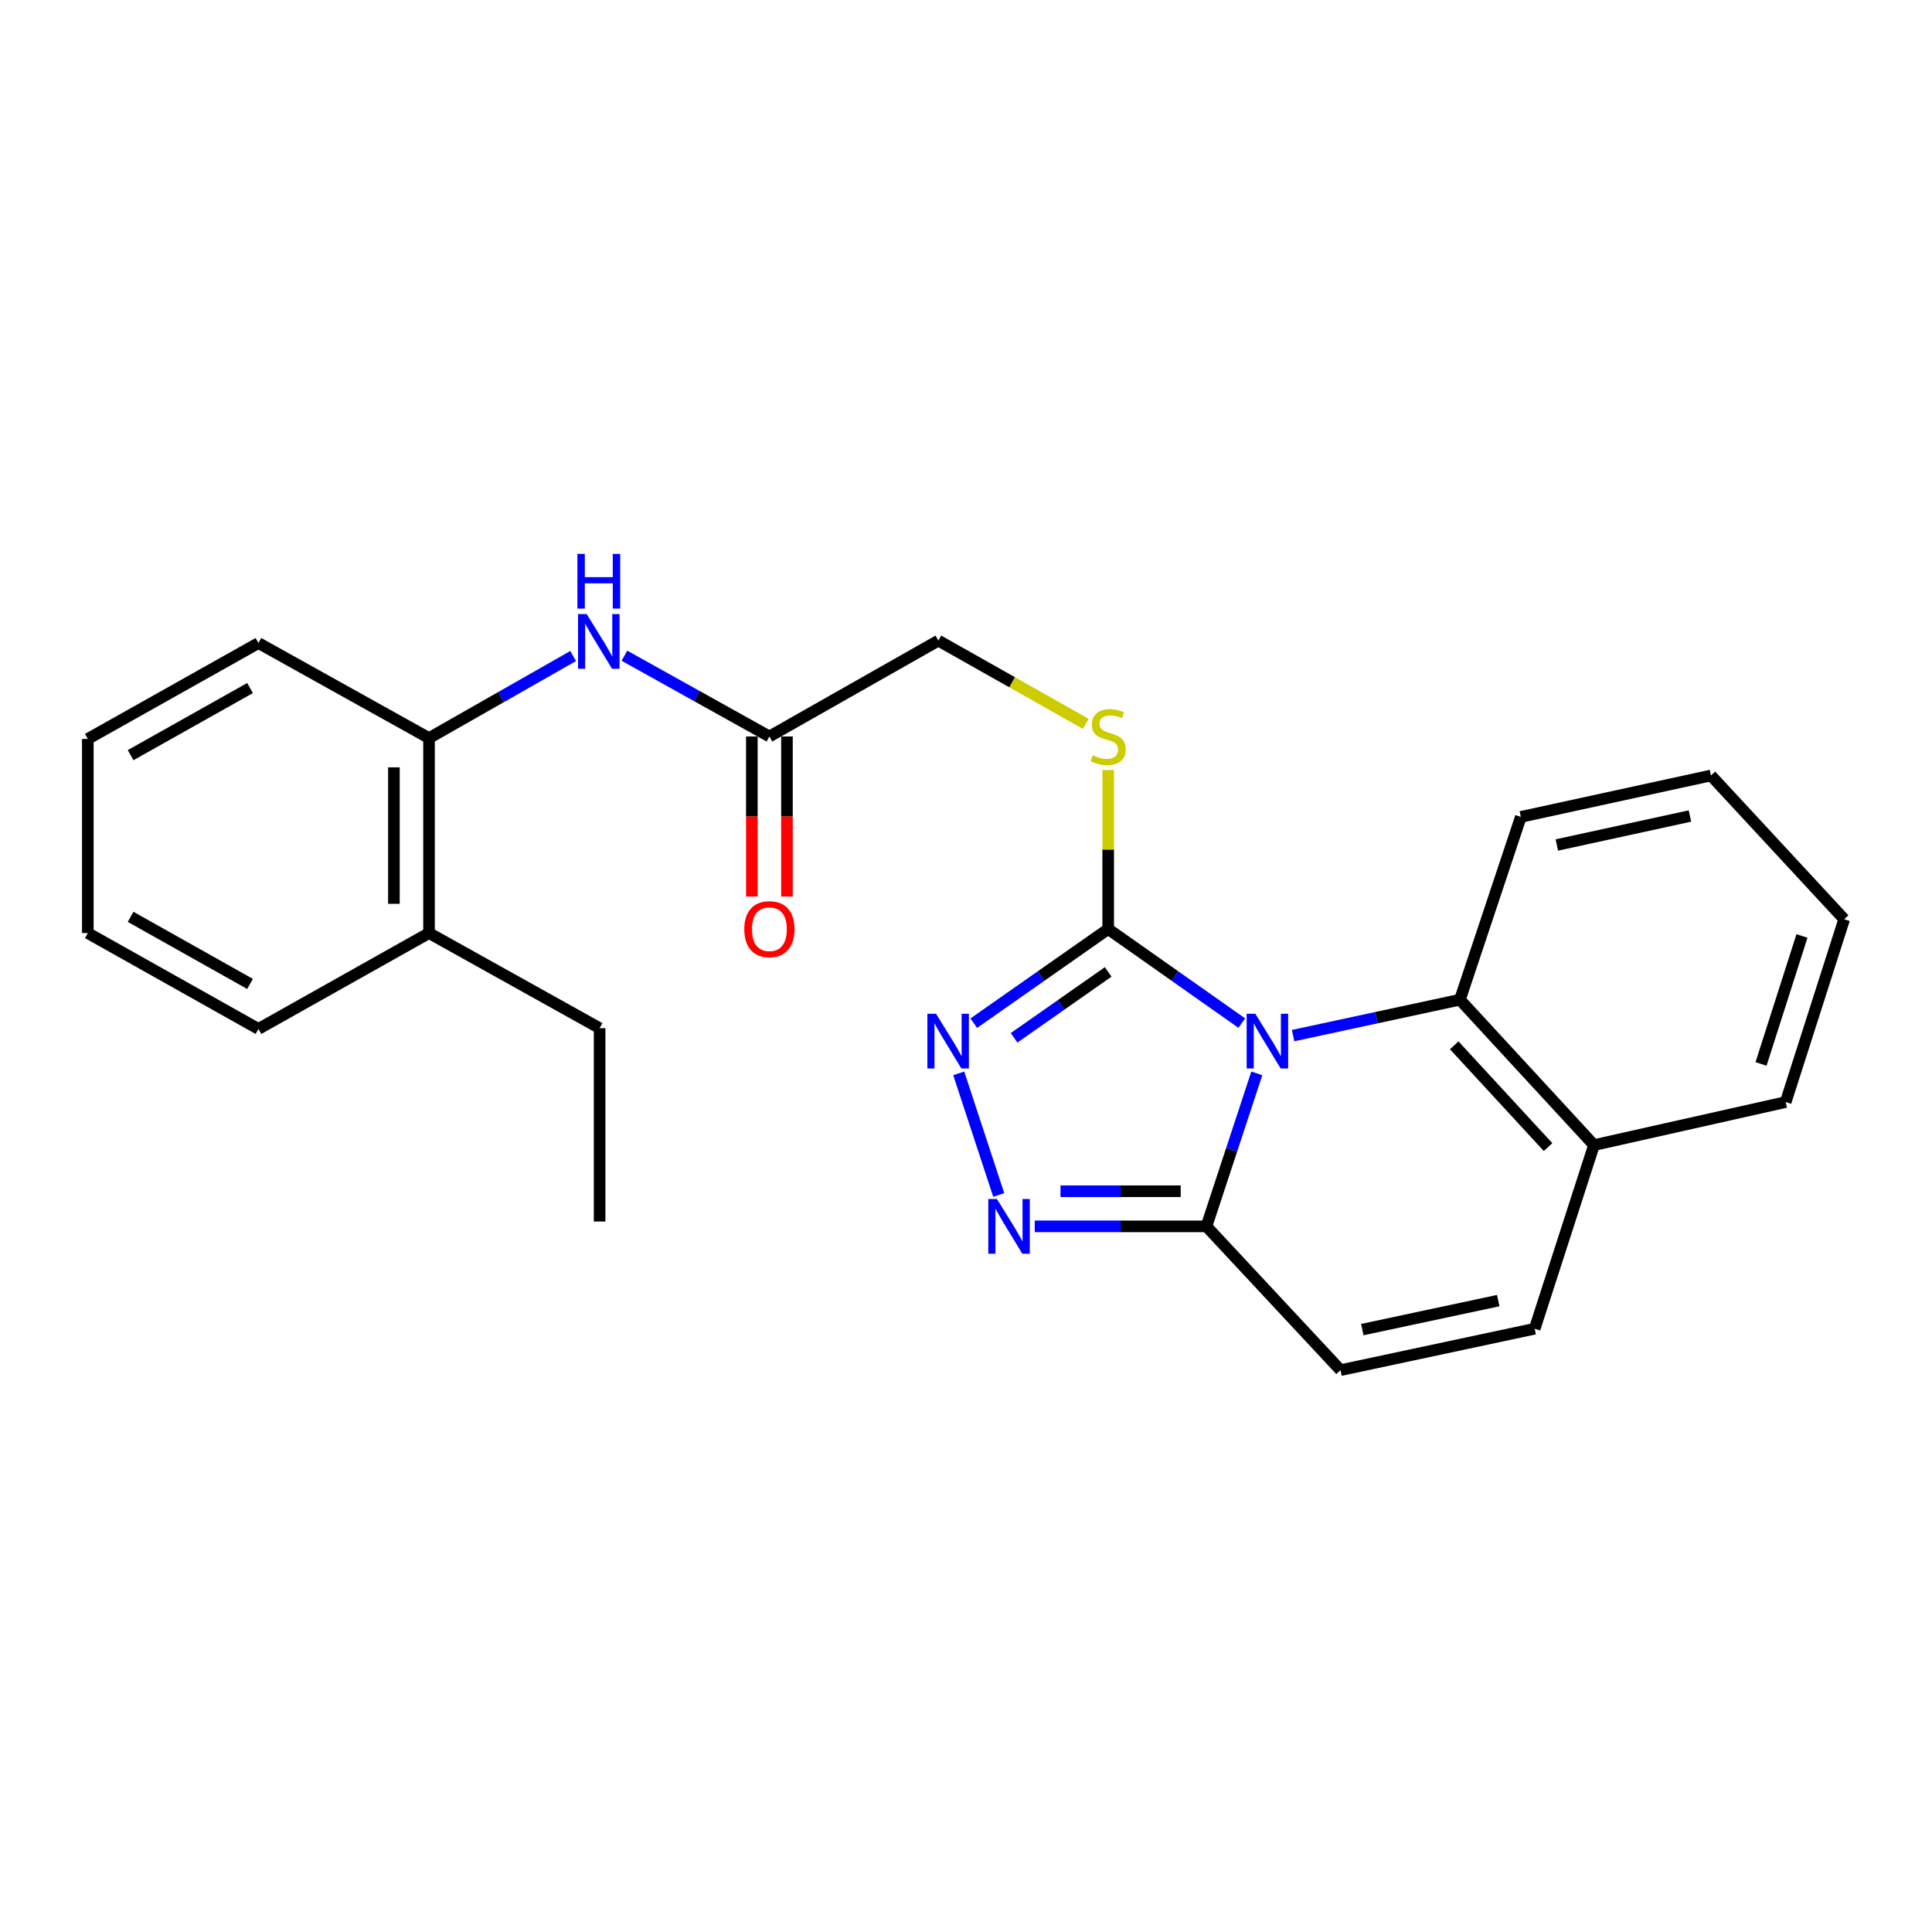 <?xml version='1.0' encoding='iso-8859-1'?>
<svg version='1.1' baseProfile='full'
              xmlns='http://www.w3.org/2000/svg'
                      xmlns:rdkit='http://www.rdkit.org/xml'
                      xmlns:xlink='http://www.w3.org/1999/xlink'
                  xml:space='preserve'
width='1000px' height='1000px' viewBox='0 0 1000 1000'>
<!-- END OF HEADER -->
<rect style='opacity:1.0;fill:#FFFFFF;stroke:none' width='1000' height='1000' x='0' y='0'> </rect>
<path class='bond-0' d='M 642.749,529.556 L 608.173,505.21' style='fill:none;fill-rule:evenodd;stroke:#0000FF;stroke-width:6px;stroke-linecap:butt;stroke-linejoin:miter;stroke-opacity:1' />
<path class='bond-0' d='M 608.173,505.21 L 573.597,480.865' style='fill:none;fill-rule:evenodd;stroke:#000000;stroke-width:6px;stroke-linecap:butt;stroke-linejoin:miter;stroke-opacity:1' />
<path class='bond-1' d='M 650.518,555.575 L 637.486,595.169' style='fill:none;fill-rule:evenodd;stroke:#0000FF;stroke-width:6px;stroke-linecap:butt;stroke-linejoin:miter;stroke-opacity:1' />
<path class='bond-1' d='M 637.486,595.169 L 624.455,634.763' style='fill:none;fill-rule:evenodd;stroke:#000000;stroke-width:6px;stroke-linecap:butt;stroke-linejoin:miter;stroke-opacity:1' />
<path class='bond-4' d='M 669.297,536.032 L 712.476,526.739' style='fill:none;fill-rule:evenodd;stroke:#0000FF;stroke-width:6px;stroke-linecap:butt;stroke-linejoin:miter;stroke-opacity:1' />
<path class='bond-4' d='M 712.476,526.739 L 755.655,517.446' style='fill:none;fill-rule:evenodd;stroke:#000000;stroke-width:6px;stroke-linecap:butt;stroke-linejoin:miter;stroke-opacity:1' />
<path class='bond-2' d='M 573.597,480.865 L 538.808,505.232' style='fill:none;fill-rule:evenodd;stroke:#000000;stroke-width:6px;stroke-linecap:butt;stroke-linejoin:miter;stroke-opacity:1' />
<path class='bond-2' d='M 538.808,505.232 L 504.02,529.598' style='fill:none;fill-rule:evenodd;stroke:#0000FF;stroke-width:6px;stroke-linecap:butt;stroke-linejoin:miter;stroke-opacity:1' />
<path class='bond-2' d='M 573.587,503.061 L 549.235,520.118' style='fill:none;fill-rule:evenodd;stroke:#000000;stroke-width:6px;stroke-linecap:butt;stroke-linejoin:miter;stroke-opacity:1' />
<path class='bond-2' d='M 549.235,520.118 L 524.883,537.175' style='fill:none;fill-rule:evenodd;stroke:#0000FF;stroke-width:6px;stroke-linecap:butt;stroke-linejoin:miter;stroke-opacity:1' />
<path class='bond-8' d='M 573.597,480.865 L 573.597,439.717' style='fill:none;fill-rule:evenodd;stroke:#000000;stroke-width:6px;stroke-linecap:butt;stroke-linejoin:miter;stroke-opacity:1' />
<path class='bond-8' d='M 573.597,439.717 L 573.597,398.569' style='fill:none;fill-rule:evenodd;stroke:#CCCC00;stroke-width:6px;stroke-linecap:butt;stroke-linejoin:miter;stroke-opacity:1' />
<path class='bond-3' d='M 624.455,634.763 L 580.017,634.763' style='fill:none;fill-rule:evenodd;stroke:#000000;stroke-width:6px;stroke-linecap:butt;stroke-linejoin:miter;stroke-opacity:1' />
<path class='bond-3' d='M 580.017,634.763 L 535.578,634.763' style='fill:none;fill-rule:evenodd;stroke:#0000FF;stroke-width:6px;stroke-linecap:butt;stroke-linejoin:miter;stroke-opacity:1' />
<path class='bond-3' d='M 611.124,616.588 L 580.017,616.588' style='fill:none;fill-rule:evenodd;stroke:#000000;stroke-width:6px;stroke-linecap:butt;stroke-linejoin:miter;stroke-opacity:1' />
<path class='bond-3' d='M 580.017,616.588 L 548.91,616.588' style='fill:none;fill-rule:evenodd;stroke:#0000FF;stroke-width:6px;stroke-linecap:butt;stroke-linejoin:miter;stroke-opacity:1' />
<path class='bond-5' d='M 624.455,634.763 L 693.852,709.188' style='fill:none;fill-rule:evenodd;stroke:#000000;stroke-width:6px;stroke-linecap:butt;stroke-linejoin:miter;stroke-opacity:1' />
<path class='bond-25' d='M 496.238,555.575 L 516.941,618.519' style='fill:none;fill-rule:evenodd;stroke:#0000FF;stroke-width:6px;stroke-linecap:butt;stroke-linejoin:miter;stroke-opacity:1' />
<path class='bond-11' d='M 755.655,517.446 L 825.042,592.699' style='fill:none;fill-rule:evenodd;stroke:#000000;stroke-width:6px;stroke-linecap:butt;stroke-linejoin:miter;stroke-opacity:1' />
<path class='bond-11' d='M 752.702,541.054 L 801.272,593.731' style='fill:none;fill-rule:evenodd;stroke:#000000;stroke-width:6px;stroke-linecap:butt;stroke-linejoin:miter;stroke-opacity:1' />
<path class='bond-15' d='M 755.655,517.446 L 787.188,422.827' style='fill:none;fill-rule:evenodd;stroke:#000000;stroke-width:6px;stroke-linecap:butt;stroke-linejoin:miter;stroke-opacity:1' />
<path class='bond-26' d='M 693.852,709.188 L 794.347,687.752' style='fill:none;fill-rule:evenodd;stroke:#000000;stroke-width:6px;stroke-linecap:butt;stroke-linejoin:miter;stroke-opacity:1' />
<path class='bond-26' d='M 705.135,688.198 L 775.481,673.192' style='fill:none;fill-rule:evenodd;stroke:#000000;stroke-width:6px;stroke-linecap:butt;stroke-linejoin:miter;stroke-opacity:1' />
<path class='bond-6' d='M 794.347,687.752 L 825.042,592.699' style='fill:none;fill-rule:evenodd;stroke:#000000;stroke-width:6px;stroke-linecap:butt;stroke-linejoin:miter;stroke-opacity:1' />
<path class='bond-7' d='M 323.202,339.396 L 360.722,360.297' style='fill:none;fill-rule:evenodd;stroke:#0000FF;stroke-width:6px;stroke-linecap:butt;stroke-linejoin:miter;stroke-opacity:1' />
<path class='bond-7' d='M 360.722,360.297 L 398.243,381.198' style='fill:none;fill-rule:evenodd;stroke:#000000;stroke-width:6px;stroke-linecap:butt;stroke-linejoin:miter;stroke-opacity:1' />
<path class='bond-10' d='M 296.667,339.559 L 259.364,360.797' style='fill:none;fill-rule:evenodd;stroke:#0000FF;stroke-width:6px;stroke-linecap:butt;stroke-linejoin:miter;stroke-opacity:1' />
<path class='bond-10' d='M 259.364,360.797 L 222.061,382.036' style='fill:none;fill-rule:evenodd;stroke:#000000;stroke-width:6px;stroke-linecap:butt;stroke-linejoin:miter;stroke-opacity:1' />
<path class='bond-14' d='M 561.993,374.648 L 523.843,353.115' style='fill:none;fill-rule:evenodd;stroke:#CCCC00;stroke-width:6px;stroke-linecap:butt;stroke-linejoin:miter;stroke-opacity:1' />
<path class='bond-14' d='M 523.843,353.115 L 485.693,331.581' style='fill:none;fill-rule:evenodd;stroke:#000000;stroke-width:6px;stroke-linecap:butt;stroke-linejoin:miter;stroke-opacity:1' />
<path class='bond-9' d='M 398.243,381.198 L 485.693,331.581' style='fill:none;fill-rule:evenodd;stroke:#000000;stroke-width:6px;stroke-linecap:butt;stroke-linejoin:miter;stroke-opacity:1' />
<path class='bond-12' d='M 389.155,381.198 L 389.155,422.625' style='fill:none;fill-rule:evenodd;stroke:#000000;stroke-width:6px;stroke-linecap:butt;stroke-linejoin:miter;stroke-opacity:1' />
<path class='bond-12' d='M 389.155,422.625 L 389.155,464.053' style='fill:none;fill-rule:evenodd;stroke:#FF0000;stroke-width:6px;stroke-linecap:butt;stroke-linejoin:miter;stroke-opacity:1' />
<path class='bond-12' d='M 407.33,381.198 L 407.33,422.625' style='fill:none;fill-rule:evenodd;stroke:#000000;stroke-width:6px;stroke-linecap:butt;stroke-linejoin:miter;stroke-opacity:1' />
<path class='bond-12' d='M 407.33,422.625 L 407.33,464.053' style='fill:none;fill-rule:evenodd;stroke:#FF0000;stroke-width:6px;stroke-linecap:butt;stroke-linejoin:miter;stroke-opacity:1' />
<path class='bond-13' d='M 222.061,382.036 L 222.061,482.955' style='fill:none;fill-rule:evenodd;stroke:#000000;stroke-width:6px;stroke-linecap:butt;stroke-linejoin:miter;stroke-opacity:1' />
<path class='bond-13' d='M 203.886,397.174 L 203.886,467.817' style='fill:none;fill-rule:evenodd;stroke:#000000;stroke-width:6px;stroke-linecap:butt;stroke-linejoin:miter;stroke-opacity:1' />
<path class='bond-16' d='M 222.061,382.036 L 133.763,332.843' style='fill:none;fill-rule:evenodd;stroke:#000000;stroke-width:6px;stroke-linecap:butt;stroke-linejoin:miter;stroke-opacity:1' />
<path class='bond-17' d='M 825.042,592.699 L 924.275,570.425' style='fill:none;fill-rule:evenodd;stroke:#000000;stroke-width:6px;stroke-linecap:butt;stroke-linejoin:miter;stroke-opacity:1' />
<path class='bond-18' d='M 222.061,482.955 L 310.359,532.178' style='fill:none;fill-rule:evenodd;stroke:#000000;stroke-width:6px;stroke-linecap:butt;stroke-linejoin:miter;stroke-opacity:1' />
<path class='bond-19' d='M 222.061,482.955 L 133.763,532.571' style='fill:none;fill-rule:evenodd;stroke:#000000;stroke-width:6px;stroke-linecap:butt;stroke-linejoin:miter;stroke-opacity:1' />
<path class='bond-21' d='M 787.188,422.827 L 885.593,401.392' style='fill:none;fill-rule:evenodd;stroke:#000000;stroke-width:6px;stroke-linecap:butt;stroke-linejoin:miter;stroke-opacity:1' />
<path class='bond-21' d='M 805.817,437.37 L 874.701,422.365' style='fill:none;fill-rule:evenodd;stroke:#000000;stroke-width:6px;stroke-linecap:butt;stroke-linejoin:miter;stroke-opacity:1' />
<path class='bond-22' d='M 133.763,332.843 L 45.455,382.47' style='fill:none;fill-rule:evenodd;stroke:#000000;stroke-width:6px;stroke-linecap:butt;stroke-linejoin:miter;stroke-opacity:1' />
<path class='bond-22' d='M 129.42,356.131 L 67.605,390.87' style='fill:none;fill-rule:evenodd;stroke:#000000;stroke-width:6px;stroke-linecap:butt;stroke-linejoin:miter;stroke-opacity:1' />
<path class='bond-27' d='M 924.275,570.425 L 954.545,475.806' style='fill:none;fill-rule:evenodd;stroke:#000000;stroke-width:6px;stroke-linecap:butt;stroke-linejoin:miter;stroke-opacity:1' />
<path class='bond-27' d='M 911.505,550.694 L 932.695,484.461' style='fill:none;fill-rule:evenodd;stroke:#000000;stroke-width:6px;stroke-linecap:butt;stroke-linejoin:miter;stroke-opacity:1' />
<path class='bond-20' d='M 310.359,532.178 L 310.359,632.249' style='fill:none;fill-rule:evenodd;stroke:#000000;stroke-width:6px;stroke-linecap:butt;stroke-linejoin:miter;stroke-opacity:1' />
<path class='bond-28' d='M 133.763,532.571 L 45.455,482.955' style='fill:none;fill-rule:evenodd;stroke:#000000;stroke-width:6px;stroke-linecap:butt;stroke-linejoin:miter;stroke-opacity:1' />
<path class='bond-28' d='M 129.419,509.284 L 67.603,474.552' style='fill:none;fill-rule:evenodd;stroke:#000000;stroke-width:6px;stroke-linecap:butt;stroke-linejoin:miter;stroke-opacity:1' />
<path class='bond-23' d='M 885.593,401.392 L 954.545,475.806' style='fill:none;fill-rule:evenodd;stroke:#000000;stroke-width:6px;stroke-linecap:butt;stroke-linejoin:miter;stroke-opacity:1' />
<path class='bond-24' d='M 45.455,382.47 L 45.455,482.955' style='fill:none;fill-rule:evenodd;stroke:#000000;stroke-width:6px;stroke-linecap:butt;stroke-linejoin:miter;stroke-opacity:1' />
<path  class='atom-0' d='M 649.748 524.732
L 659.028 539.732
Q 659.948 541.212, 661.428 543.892
Q 662.908 546.572, 662.988 546.732
L 662.988 524.732
L 666.748 524.732
L 666.748 553.052
L 662.868 553.052
L 652.908 536.652
Q 651.748 534.732, 650.508 532.532
Q 649.308 530.332, 648.948 529.652
L 648.948 553.052
L 645.268 553.052
L 645.268 524.732
L 649.748 524.732
' fill='#0000FF'/>
<path  class='atom-3' d='M 484.491 524.732
L 493.771 539.732
Q 494.691 541.212, 496.171 543.892
Q 497.651 546.572, 497.731 546.732
L 497.731 524.732
L 501.491 524.732
L 501.491 553.052
L 497.611 553.052
L 487.651 536.652
Q 486.491 534.732, 485.251 532.532
Q 484.051 530.332, 483.691 529.652
L 483.691 553.052
L 480.011 553.052
L 480.011 524.732
L 484.491 524.732
' fill='#0000FF'/>
<path  class='atom-4' d='M 516.024 620.603
L 525.304 635.603
Q 526.224 637.083, 527.704 639.763
Q 529.184 642.443, 529.264 642.603
L 529.264 620.603
L 533.024 620.603
L 533.024 648.923
L 529.144 648.923
L 519.184 632.523
Q 518.024 630.603, 516.784 628.403
Q 515.584 626.203, 515.224 625.523
L 515.224 648.923
L 511.544 648.923
L 511.544 620.603
L 516.024 620.603
' fill='#0000FF'/>
<path  class='atom-8' d='M 303.675 317.845
L 312.955 332.845
Q 313.875 334.325, 315.355 337.005
Q 316.835 339.685, 316.915 339.845
L 316.915 317.845
L 320.675 317.845
L 320.675 346.165
L 316.795 346.165
L 306.835 329.765
Q 305.675 327.845, 304.435 325.645
Q 303.235 323.445, 302.875 322.765
L 302.875 346.165
L 299.195 346.165
L 299.195 317.845
L 303.675 317.845
' fill='#0000FF'/>
<path  class='atom-8' d='M 298.855 286.693
L 302.695 286.693
L 302.695 298.733
L 317.175 298.733
L 317.175 286.693
L 321.015 286.693
L 321.015 315.013
L 317.175 315.013
L 317.175 301.933
L 302.695 301.933
L 302.695 315.013
L 298.855 315.013
L 298.855 286.693
' fill='#0000FF'/>
<path  class='atom-9' d='M 565.597 390.918
Q 565.917 391.038, 567.237 391.598
Q 568.557 392.158, 569.997 392.518
Q 571.477 392.838, 572.917 392.838
Q 575.597 392.838, 577.157 391.558
Q 578.717 390.238, 578.717 387.958
Q 578.717 386.398, 577.917 385.438
Q 577.157 384.478, 575.957 383.958
Q 574.757 383.438, 572.757 382.838
Q 570.237 382.078, 568.717 381.358
Q 567.237 380.638, 566.157 379.118
Q 565.117 377.598, 565.117 375.038
Q 565.117 371.478, 567.517 369.278
Q 569.957 367.078, 574.757 367.078
Q 578.037 367.078, 581.757 368.638
L 580.837 371.718
Q 577.437 370.318, 574.877 370.318
Q 572.117 370.318, 570.597 371.478
Q 569.077 372.598, 569.117 374.558
Q 569.117 376.078, 569.877 376.998
Q 570.677 377.918, 571.797 378.438
Q 572.957 378.958, 574.877 379.558
Q 577.437 380.358, 578.957 381.158
Q 580.477 381.958, 581.557 383.598
Q 582.677 385.198, 582.677 387.958
Q 582.677 391.878, 580.037 393.998
Q 577.437 396.078, 573.077 396.078
Q 570.557 396.078, 568.637 395.518
Q 566.757 394.998, 564.517 394.078
L 565.597 390.918
' fill='#CCCC00'/>
<path  class='atom-13' d='M 385.243 480.945
Q 385.243 474.145, 388.603 470.345
Q 391.963 466.545, 398.243 466.545
Q 404.523 466.545, 407.883 470.345
Q 411.243 474.145, 411.243 480.945
Q 411.243 487.825, 407.843 491.745
Q 404.443 495.625, 398.243 495.625
Q 392.003 495.625, 388.603 491.745
Q 385.243 487.865, 385.243 480.945
M 398.243 492.425
Q 402.563 492.425, 404.883 489.545
Q 407.243 486.625, 407.243 480.945
Q 407.243 475.385, 404.883 472.585
Q 402.563 469.745, 398.243 469.745
Q 393.923 469.745, 391.563 472.545
Q 389.243 475.345, 389.243 480.945
Q 389.243 486.665, 391.563 489.545
Q 393.923 492.425, 398.243 492.425
' fill='#FF0000'/>
</svg>
